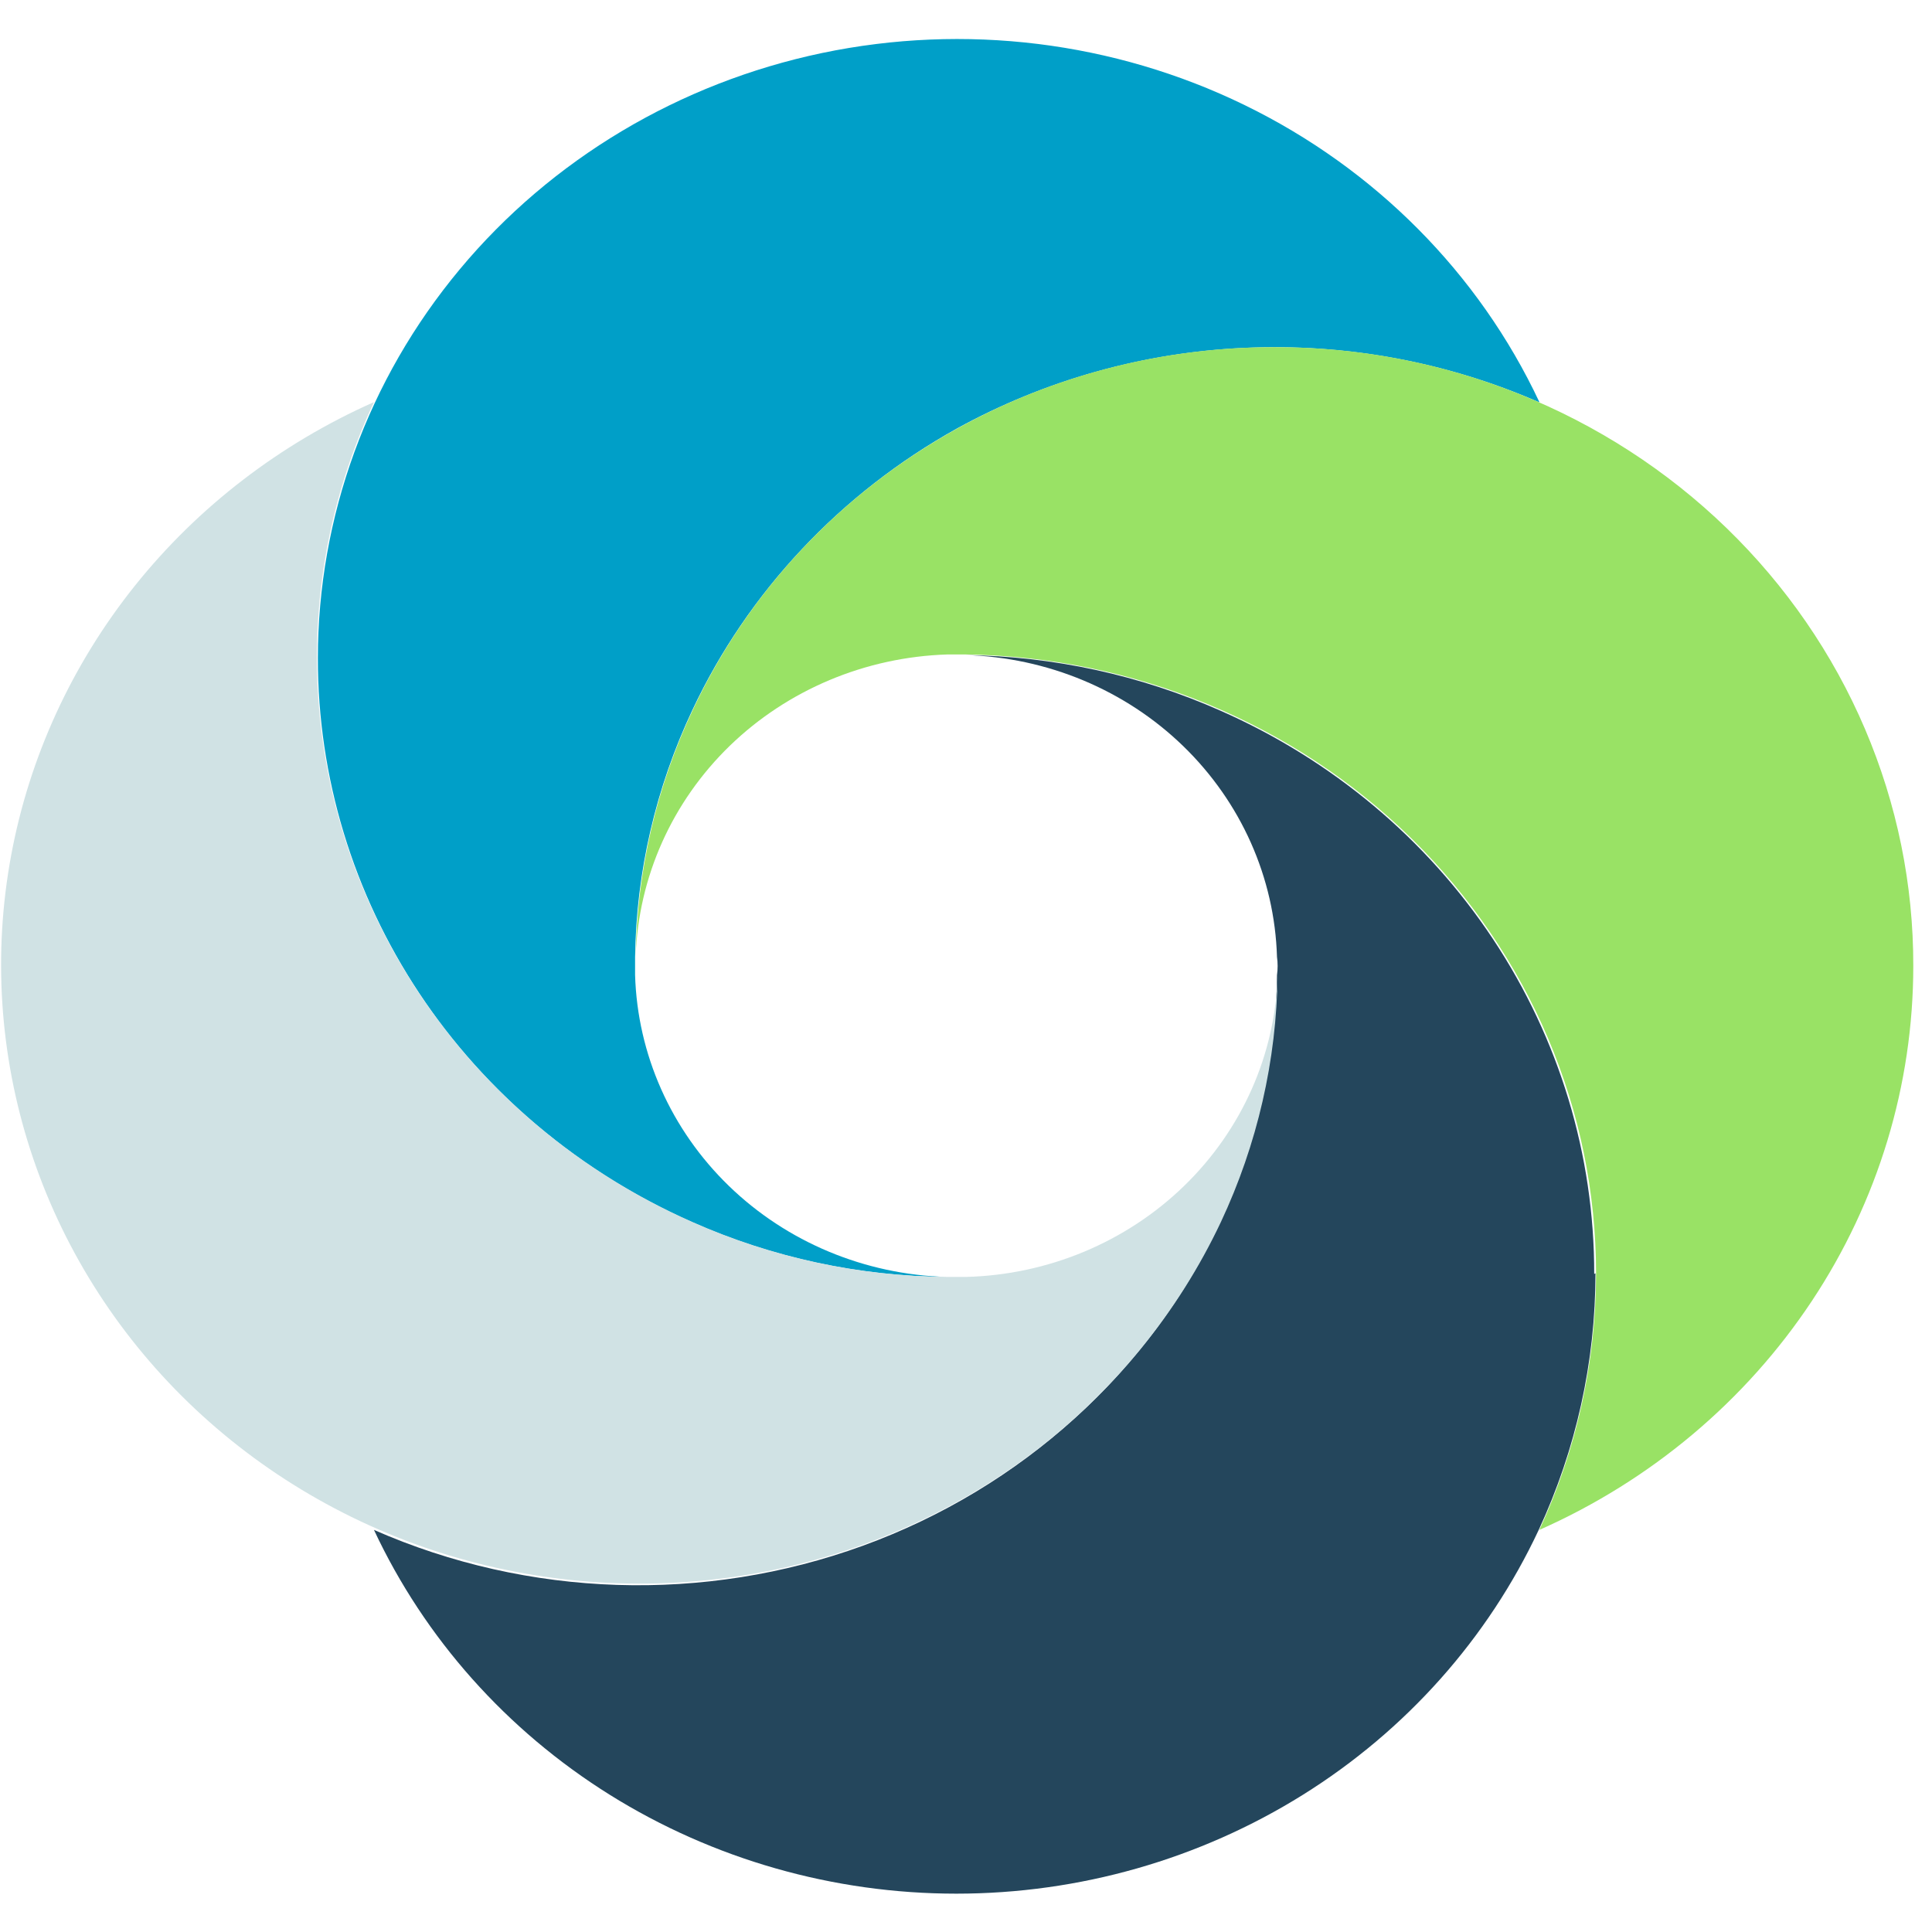 <svg width="32" height="32" viewBox="0 0 32 32" fill="none" xmlns="http://www.w3.org/2000/svg">
<g clip-path="url(#clip0_1_2)">
<path d="M25.486 6.66C23.957 5.993 22.287 5.685 20.611 5.762C18.936 5.838 17.303 6.297 15.845 7.1C13.92 8.172 12.389 9.802 11.468 11.76C10.862 13.045 10.538 14.438 10.519 15.85V16.15C10.558 17.464 11.114 18.714 12.074 19.644C13.033 20.573 14.323 21.112 15.68 21.15C14.222 21.139 12.783 20.829 11.458 20.24C9.61 19.423 8.043 18.108 6.945 16.452C5.847 14.796 5.263 12.868 5.265 10.9C5.266 8.557 6.095 6.285 7.615 4.461C9.134 2.638 11.252 1.374 13.616 0.878C15.98 0.383 18.448 0.686 20.61 1.738C22.771 2.79 24.496 4.527 25.497 6.66H25.486Z" fill="#009FC8"/>
<path d="M31.69 16C31.69 17.968 31.107 19.895 30.009 21.55C28.91 23.206 27.344 24.522 25.497 25.34C26.116 24.003 26.436 22.555 26.436 21.09C26.434 18.396 25.338 15.812 23.385 13.894C21.433 11.976 18.78 10.879 16 10.84H15.69C14.335 10.883 13.048 11.423 12.089 12.351C11.131 13.28 10.573 14.527 10.529 15.84C10.549 14.428 10.872 13.034 11.479 11.75C12.319 9.959 13.674 8.44 15.382 7.376C17.09 6.311 19.079 5.747 21.11 5.75C22.5 5.747 23.877 6.011 25.162 6.525C26.447 7.039 27.614 7.794 28.597 8.746C29.58 9.699 30.36 10.83 30.89 12.074C31.421 13.319 31.693 14.653 31.69 16Z" fill="#99E265"/>
<path d="M26.426 21.09C26.426 22.555 26.106 24.003 25.486 25.34C24.646 27.136 23.29 28.66 21.579 29.728C19.868 30.796 17.875 31.365 15.84 31.365C13.805 31.365 11.812 30.796 10.101 29.728C8.391 28.66 7.034 27.136 6.194 25.34C8.751 26.464 11.664 26.558 14.293 25.602C16.921 24.645 19.05 22.717 20.212 20.24C20.815 18.955 21.135 17.562 21.151 16.15C21.165 16.05 21.165 15.95 21.151 15.85C21.112 14.536 20.556 13.286 19.596 12.356C18.637 11.427 17.346 10.888 15.99 10.85C17.448 10.869 18.886 11.182 20.212 11.77C22.061 12.584 23.629 13.896 24.727 15.551C25.826 17.206 26.408 19.133 26.405 21.1L26.426 21.09Z" fill="#24465C"/>
<path d="M21.161 16.15C21.145 17.562 20.825 18.955 20.222 20.24C19.512 21.744 18.437 23.06 17.089 24.075C15.74 25.089 14.158 25.773 12.478 26.067C10.797 26.36 9.069 26.256 7.439 25.762C5.81 25.268 4.328 24.399 3.12 23.23C1.912 22.061 1.014 20.626 0.503 19.047C-0.008 17.469 -0.117 15.794 0.185 14.166C0.487 12.538 1.191 11.005 2.237 9.698C3.284 8.391 4.641 7.349 6.194 6.66C5.5 8.141 5.18 9.76 5.261 11.384C5.342 13.008 5.821 14.591 6.658 16C7.765 17.865 9.447 19.348 11.468 20.24C12.794 20.829 14.232 21.139 15.69 21.15H16C17.357 21.115 18.649 20.576 19.609 19.646C20.569 18.716 21.125 17.465 21.161 16.15Z" fill="#D0E2E4"/>
</g>
<defs>
<clipPath id="clip0_1_2">
<rect width="32" height="32" fill="white"/>
</clipPath>
</defs>
</svg>
